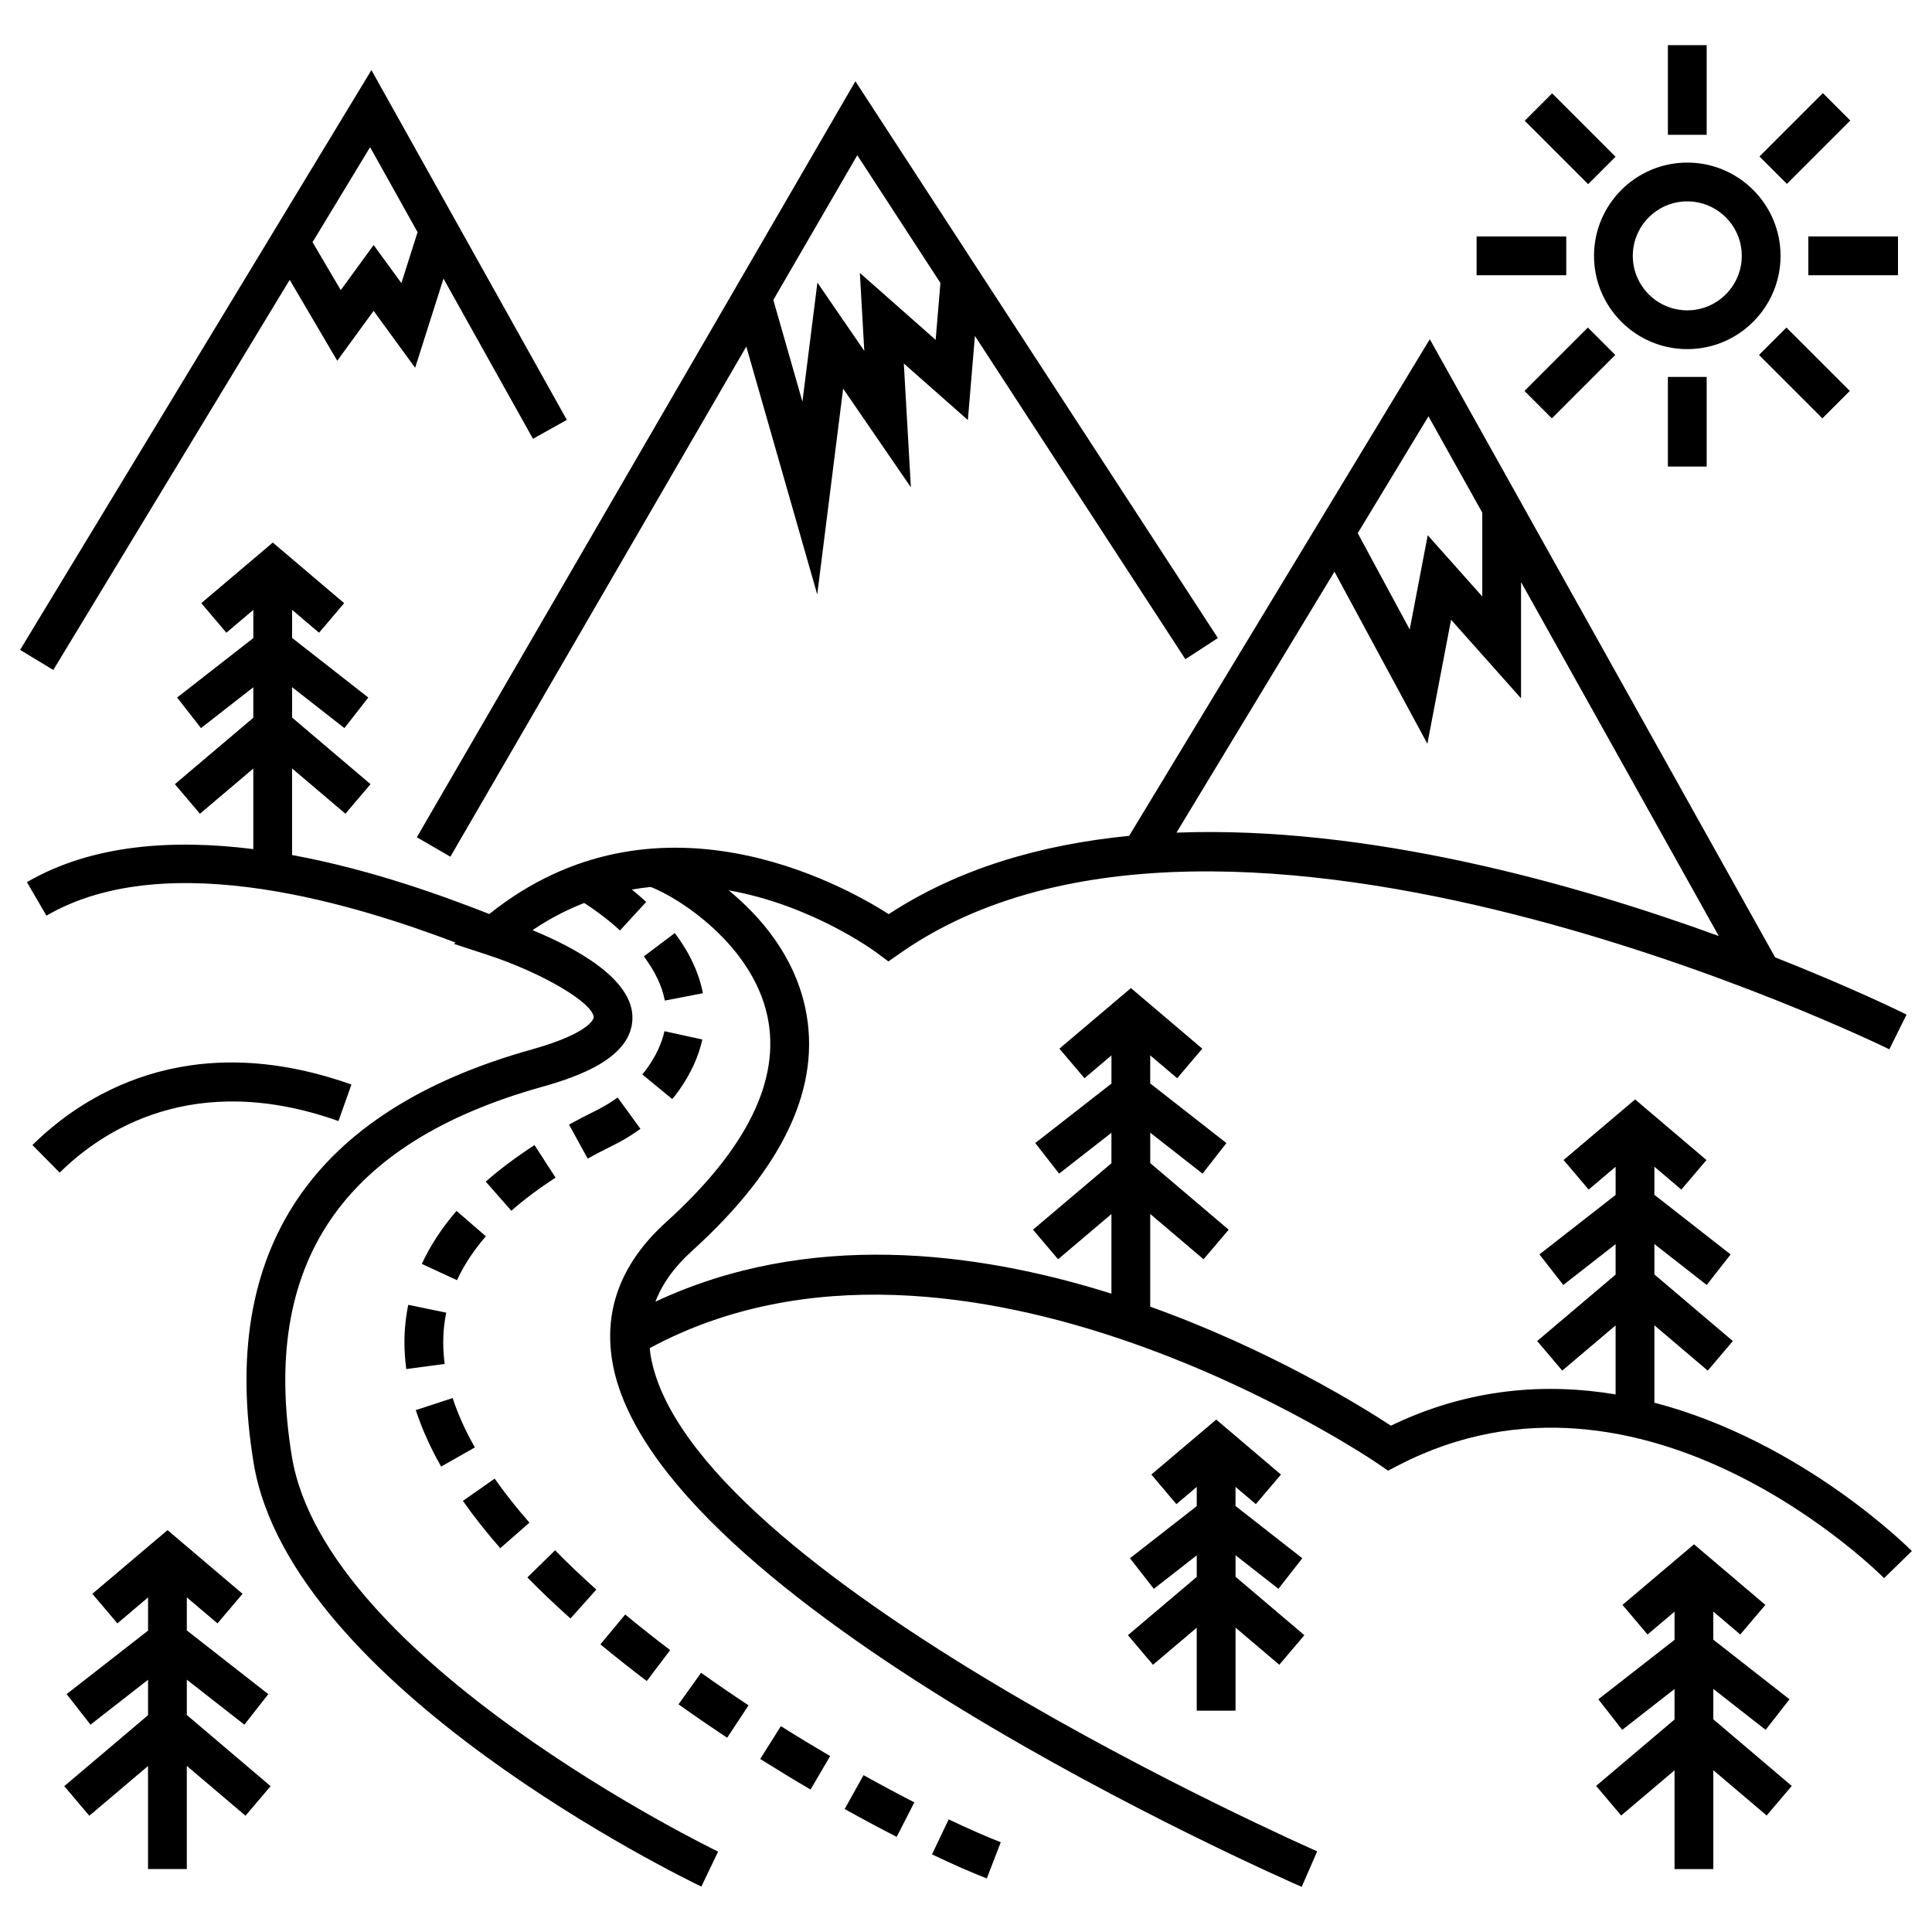 <?xml version="1.0" encoding="UTF-8"?> <svg xmlns="http://www.w3.org/2000/svg" id="Layer_1" height="512" viewBox="0 0 96 96" width="512"><g><path d="m2.648 33.291 11.747-19.386 2.363 4.02 1.807-2.479 2.063 2.829 1.409-4.431 4.447 7.96 1.682-.94-9.71-17.381-17.457 28.809zm18.101-21.754-.804 2.53-1.379-1.891-1.634 2.241-1.402-2.384 2.86-4.72z"></path><path d="m22.634 46.835-.079.067 1.631.532c2.746.895 5.329 2.417 5.313 3.132 0 .007-.099.748-3.079 1.582-10.9 3.047-15.55 9.955-13.82 20.531 1.825 11.154 21.416 20.665 22.25 21.064l.833-1.738c-.195-.093-19.516-9.465-21.181-19.638-1.567-9.579 2.502-15.586 12.438-18.364 1.906-.533 4.446-1.465 4.486-3.396.042-1.972-2.861-3.523-4.966-4.388.854-.577 1.713-1.016 2.57-1.351.443.285 1.107.75 1.778 1.366l1.303-1.42c-.241-.222-.481-.424-.714-.611.315-.055.627-.1.937-.131 1.385.525 5.031 2.856 5.796 6.41.68 3.161-1.013 6.609-5.033 10.246-2.198 1.989-3.099 4.306-2.677 6.888 1.947 11.915 32.943 25.566 34.261 26.141l.77-1.766c-.313-.137-31.352-13.799-33.13-24.686-.018-.109-.021-.214-.032-.321 15.489-8.335 35.996 5.618 36.205 5.763l.477.33.515-.267c12.241-6.343 24.016 5.486 24.134 5.606l1.38-1.345c-.083-.084-5.405-5.44-12.794-7.373v-3.844l2.651 2.251 1.248-1.469-3.898-3.31v-1.51l2.599 2.034 1.187-1.518-3.787-2.963v-1.396l1.34 1.137 1.248-1.469-3.546-3.011-3.554 3.01 1.246 1.47 1.34-1.135v1.401l-3.786 2.954 1.185 1.52 2.6-2.029v1.514l-3.897 3.3 1.246 1.47 2.651-2.246v3.429c-3.457-.577-7.272-.324-11.165 1.553-1.472-.966-6.019-3.784-11.96-5.914v-4.606l2.651 2.251 1.248-1.469-3.898-3.31v-1.51l2.599 2.034 1.187-1.518-3.787-2.963v-1.396l1.34 1.137 1.248-1.469-3.546-3.011-3.554 3.01 1.246 1.47 1.34-1.135v1.401l-3.786 2.954 1.185 1.52 2.6-2.029v1.514l-3.897 3.3 1.246 1.47 2.651-2.246v3.955c-6.828-2.149-15.119-3.134-22.659.399.337-.888.938-1.726 1.821-2.525 4.567-4.134 6.459-8.198 5.623-12.08-.556-2.582-2.2-4.519-3.807-5.837 4.105.733 7.156 2.952 7.381 3.119l.559.416.57-.399c16.195-11.354 48.837 4.603 49.165 4.766l.856-1.726c-.357-.177-2.81-1.375-6.53-2.843l-17.16-30.715-14.939 24.677c-4.333.427-8.444 1.598-11.947 3.89-2.373-1.517-11.604-6.597-19.846-.006-2.083-.814-5.733-2.183-9.801-2.931v-4.303l2.651 2.251 1.248-1.469-3.898-3.31v-1.51l2.6 2.034 1.187-1.518-3.787-2.963v-1.396l1.34 1.138 1.248-1.469-3.546-3.011-3.554 3.01 1.246 1.47 1.34-1.135v1.401l-3.786 2.954 1.185 1.52 2.6-2.029v1.514l-3.897 3.3 1.246 1.47 2.651-2.246v4.003c-3.889-.488-7.962-.269-11.248 1.641l.968 1.666c6.093-3.542 15.675-.423 20.326 1.335zm51.019-21.364v4.167l-2.71-3.043-.895 4.683-2.583-4.784 3.515-5.807zm-7.345 2.935 4.617 8.551 1.178-6.162 3.477 3.905v-5.778l9.824 17.587c-7.18-2.613-17.426-5.495-26.945-5.136z"></path><path d="m48.443 16.692 10.458 16.064 1.615-1.051-18.012-27.668-21.792 37.566 1.667.967 14.705-25.351 3.524 12.317 1.287-10.226 3.366 4.904-.35-6.152 3.182 2.81zm-5.717-3.131.22 3.875-2.33-3.394-.744 5.915-1.446-5.052 4.172-7.192 4.131 6.346-.237 2.829z"></path><path d="m79.31 88.741 1.245 1.471 2.652-2.246v4.908h1.927v-4.914l2.65 2.251 1.248-1.469-3.898-3.31v-1.51l2.599 2.033 1.187-1.518-3.787-2.962v-1.396l1.339 1.137 1.248-1.469-3.546-3.011-3.554 3.01 1.246 1.471 1.341-1.136v1.401l-3.786 2.954 1.185 1.519 2.601-2.029v1.514z"></path><path d="m61.393 85.002v-4.126l2.174 1.845 1.247-1.469-3.421-2.904v-1.068l2.131 1.667 1.187-1.518-3.319-2.596v-.951l1.01.857 1.248-1.469-3.216-2.731-3.224 2.73 1.245 1.471 1.011-.857v.956l-3.318 2.589 1.185 1.52 2.133-1.664v1.071l-3.42 2.896 1.245 1.47 2.174-1.841v4.121z"></path><path d="m3.193 88.753 1.245 1.47 2.917-2.47v5.119h1.927v-5.126l2.916 2.476 1.248-1.469-4.163-3.535v-1.756l2.86 2.237 1.187-1.518-4.047-3.166v-1.643l1.523 1.293 1.247-1.469-3.728-3.165-3.737 3.164 1.245 1.47 1.524-1.29v1.648l-4.046 3.156 1.185 1.519 2.86-2.232v1.76z"></path><path d="m16.818 55.706.644-1.816c-8.203-2.911-13.453.635-15.851 3.007l1.355 1.37c2.077-2.056 6.64-5.123 13.852-2.562z"></path><path d="m88.475 12.713c0-2.555-2.079-4.634-4.635-4.634s-4.634 2.079-4.634 4.634 2.079 4.635 4.634 4.635 4.635-2.079 4.635-4.635zm-4.635 2.708c-1.493 0-2.707-1.215-2.707-2.708 0-1.493 1.215-2.707 2.707-2.707 1.493 0 2.708 1.215 2.708 2.707 0 1.493-1.215 2.708-2.708 2.708z"></path><path d="m82.877 2.244h1.927v4.455h-1.927z"></path><path d="m75.785 5.922h4.455v1.927h-4.455z" transform="matrix(-.707 -.707 .707 -.707 128.306 66.917)"></path><path d="m73.371 11.75h4.455v1.927h-4.455z"></path><path d="m77.049 16.314h1.927v4.455h-1.927z" transform="matrix(.707 .707 -.707 .707 35.96 -49.732)"></path><path d="m82.877 18.729h1.927v4.454h-1.927z"></path><path d="m87.441 17.579h4.455v1.927h-4.455z" transform="matrix(.707 .707 -.707 .707 39.374 -57.974)"></path><path d="m89.855 11.75h4.455v1.927h-4.455z"></path><path d="m87.441 5.922h4.455v1.927h-4.455z" transform="matrix(-.707 .707 -.707 -.707 157.947 -51.646)"></path><path d="m34.927 49.353c-.195-1.012-.665-2.019-1.396-2.99l-1.539 1.159c.553.735.905 1.473 1.043 2.195z"></path><path d="m42.909 88.207-.938 1.683c.905.504 1.772.967 2.584 1.383l.878-1.715c-.794-.407-1.64-.858-2.524-1.351z"></path><path d="m23.595 71.922c-.472-.833-.844-1.658-1.103-2.453l-1.832.598c.3.917.723 1.861 1.259 2.806z"></path><path d="m29.631 78.986c-.729-.652-1.418-1.309-2.049-1.953l-1.377 1.348c.659.674 1.38 1.361 2.141 2.041z"></path><path d="m20.097 66.701c0 .435.03.882.09 1.327l1.91-.256c-.049-.361-.073-.721-.073-1.071 0-.5.05-.996.149-1.475l-1.887-.39c-.125.607-.189 1.234-.189 1.865z"></path><path d="m33.405 54.613c.119-.144.234-.293.344-.448.575-.815.962-1.66 1.149-2.512l-1.882-.413c-.132.599-.414 1.209-.839 1.81-.083.116-.17.229-.26.339z"></path><path d="m49.727 91.539c-.706-.272-1.6-.665-2.587-1.135l-.83 1.739c1.031.492 1.973.905 2.724 1.194z"></path><path d="m20.959 62.803 1.749.808c.344-.746.827-1.48 1.434-2.181l-1.457-1.261c-.725.838-1.305 1.724-1.725 2.633z"></path><path d="m34.836 83.119-1.12 1.568c.802.572 1.61 1.126 2.417 1.659l1.062-1.608c-.787-.52-1.576-1.06-2.359-1.619z"></path><path d="m32.139 83.529 1.162-1.537c-.779-.589-1.531-1.184-2.235-1.768l-1.232 1.482c.727.604 1.502 1.217 2.304 1.824z"></path><path d="m26.307 75.659c-.646-.738-1.227-1.473-1.728-2.187l-1.578 1.106c.54.77 1.165 1.561 1.857 2.351z"></path><path d="m27.606 58.517-1.046-1.618c-.896.579-1.711 1.19-2.424 1.815l1.272 1.448c.641-.564 1.381-1.117 2.198-1.645z"></path><path d="m31.824 56.092-1.134-1.558c-.336.244-.697.462-1.073.648-.468.23-.915.462-1.343.697l.927 1.69c.404-.222.826-.441 1.268-.659.474-.234.93-.51 1.354-.818z"></path><path d="m38.8 85.772-1.026 1.631c.848.532 1.685 1.04 2.502 1.518l.974-1.663c-.8-.469-1.621-.965-2.45-1.487z"></path></g></svg> 